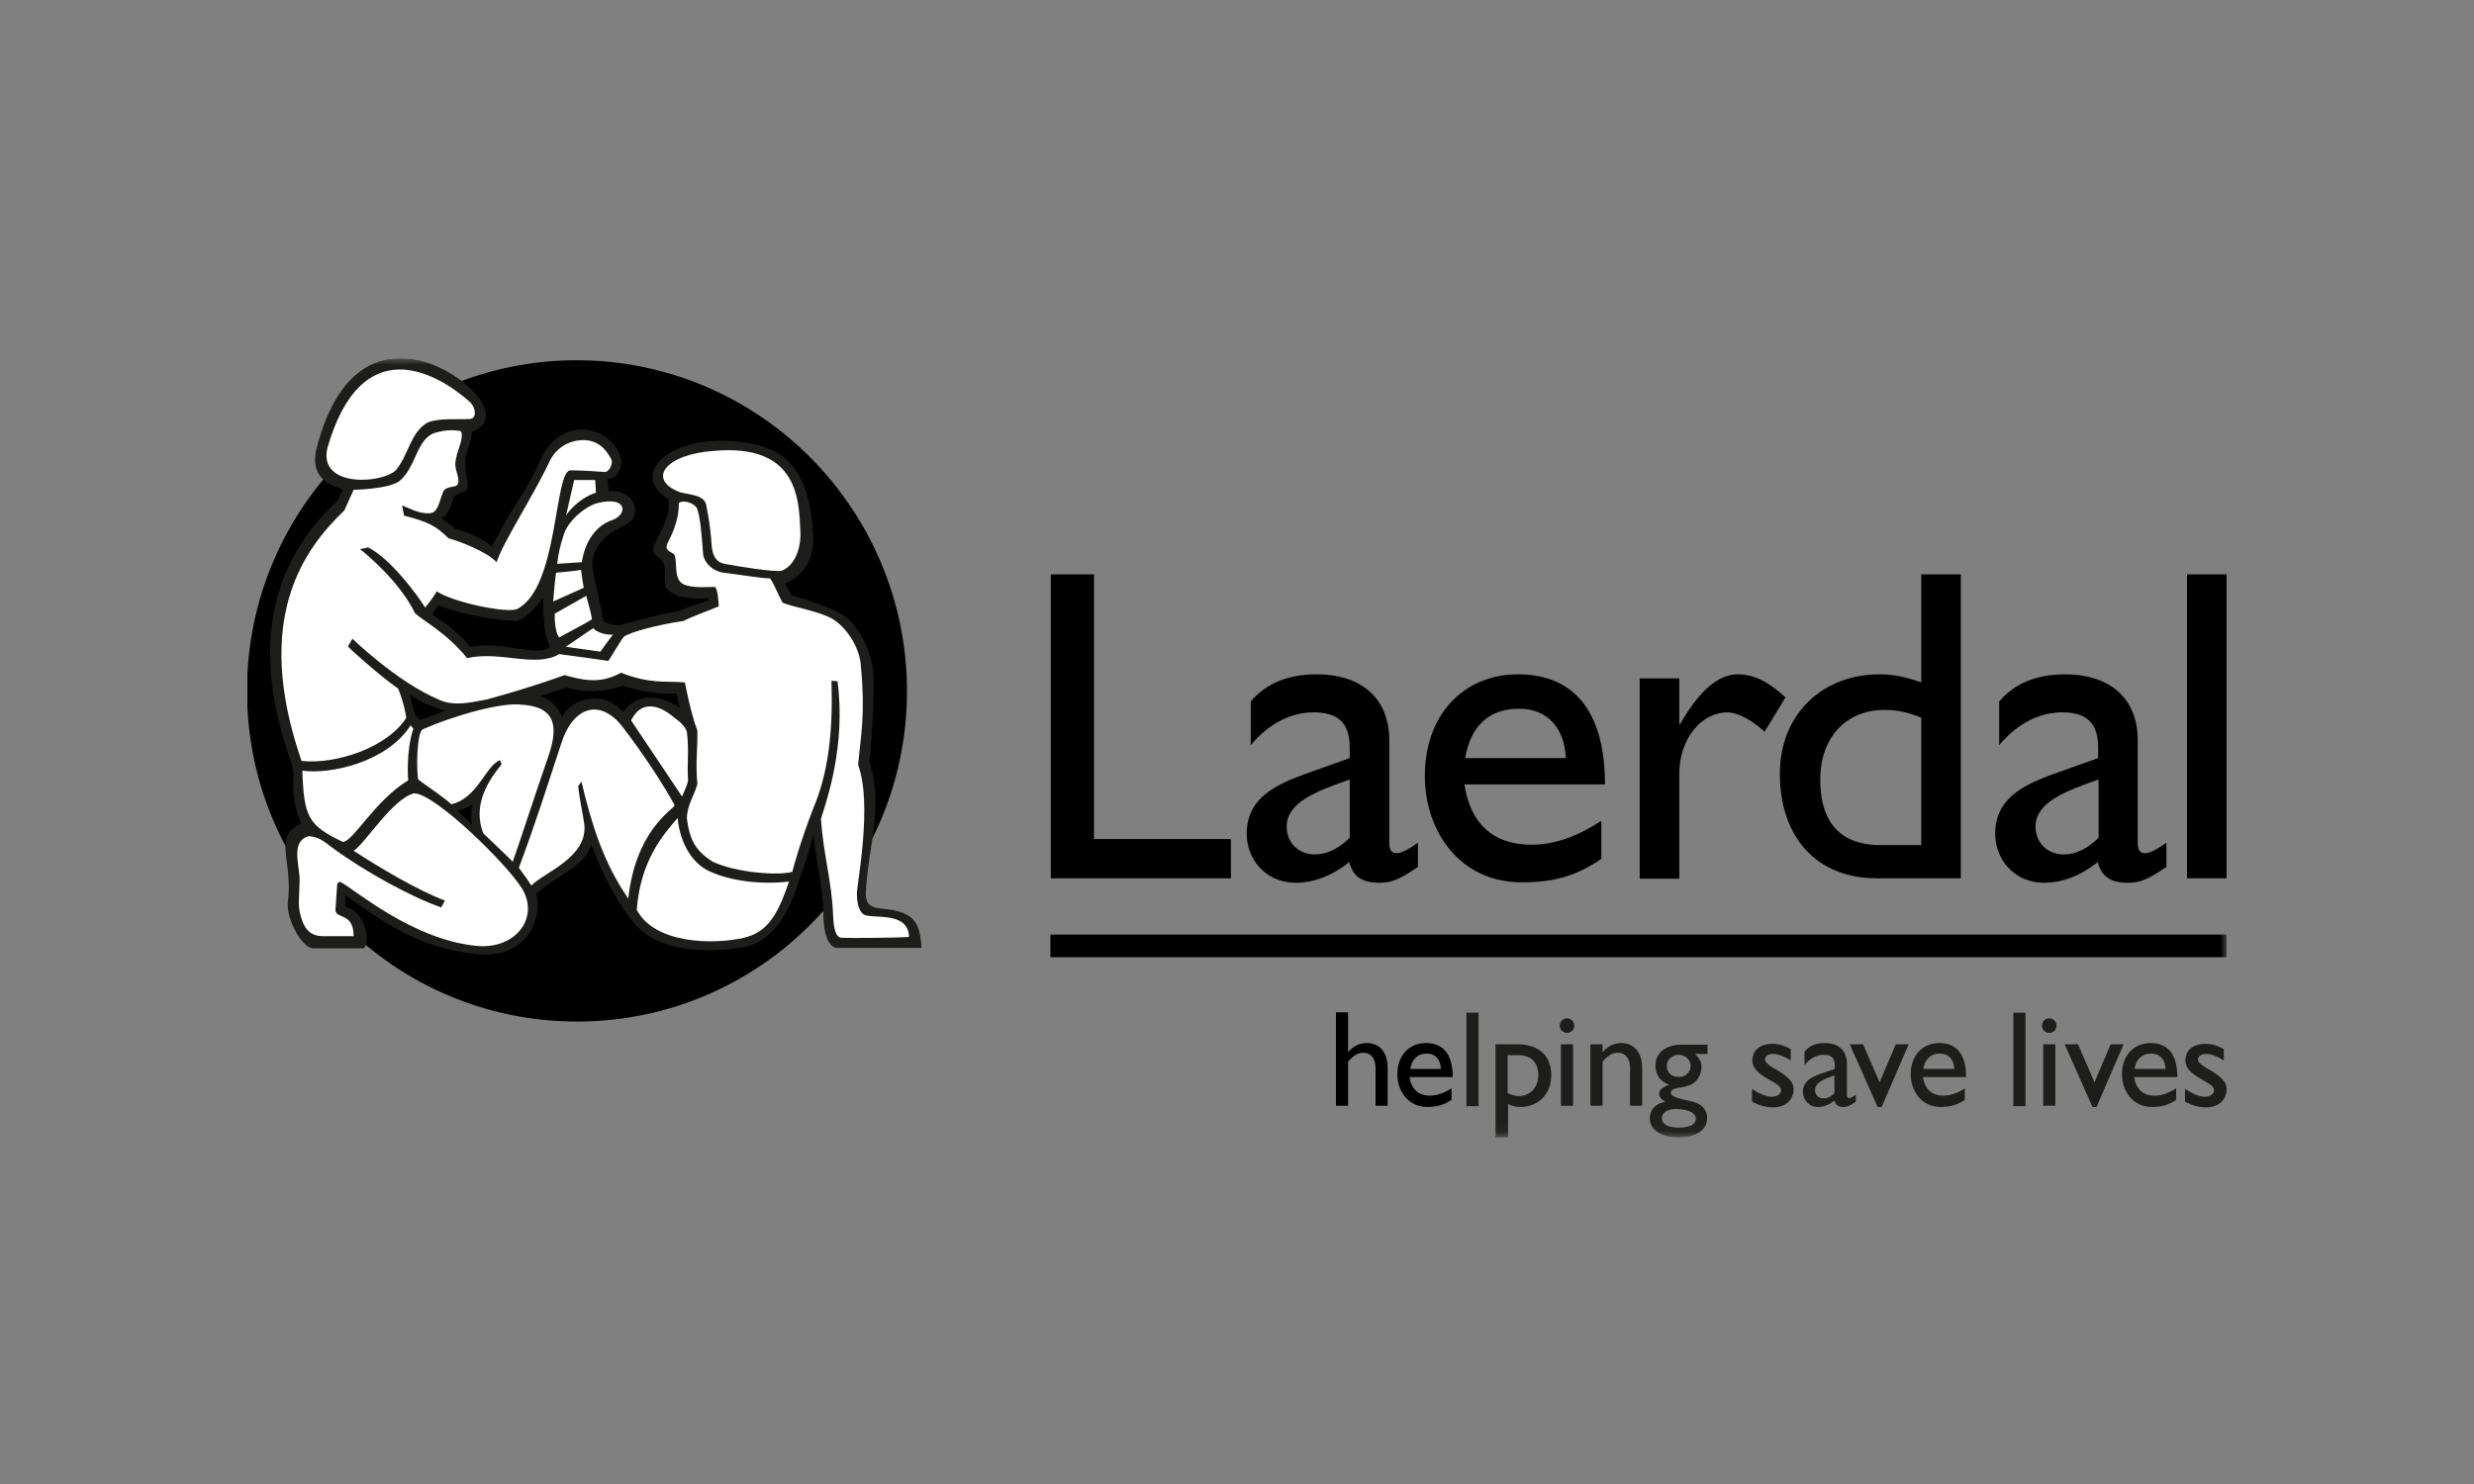 <svg width="200" height="120" viewBox="0 0 200 120" fill="none" xmlns="http://www.w3.org/2000/svg">
<rect x="0" y="0" width="200" height="120" fill="#808080" stroke="none"/>
<g clip-path="url(#clip0_258_442)">
<path d="M46.612 29.131C31.918 29.131 19.967 41.109 19.967 55.869C19.967 70.629 31.918 82.607 46.645 82.607C61.371 82.607 73.323 70.629 73.323 55.869C73.29 41.109 61.339 29.131 46.612 29.131Z" fill="black"/>
<path d="M88.441 67.847H99.51V71.022H84.947V46.444H88.441V67.847ZM114.629 70.105C113.159 71.087 112.539 71.382 111.527 71.382C110.122 71.382 109.371 70.891 109.078 69.713C107.673 70.825 106.204 71.382 104.735 71.382C102.351 71.382 100.784 69.516 100.784 67.422C100.784 64.215 103.69 63.233 106.269 62.316L109.11 61.302V60.451C109.11 58.422 108.131 57.604 106.204 57.604C104.441 57.604 102.645 58.422 101.11 60.255V56.72C102.384 55.247 104.114 54.527 106.465 54.527C109.731 54.527 112.31 56.196 112.31 59.862V68.174C112.31 68.796 112.539 68.993 112.931 68.993C113.257 68.993 113.91 68.665 114.629 68.142V70.105ZM109.11 63.036C106.367 63.985 104.016 64.902 104.016 66.833C104.016 68.174 104.996 69.091 106.302 69.091C107.314 69.091 108.229 68.6 109.11 67.749V63.036ZM129.453 69.451C127.527 70.76 125.763 71.349 123.02 71.349C117.992 71.349 115.184 67.193 115.184 62.742C115.184 57.833 118.286 54.527 122.727 54.527C127.167 54.527 129.747 57.44 129.747 63.429H118.384C118.873 66.636 120.735 68.305 123.804 68.305C125.731 68.305 127.592 67.585 129.453 66.374V69.451ZM126.58 61.302C126.482 58.847 125.078 57.309 122.792 57.309C120.343 57.309 118.873 58.749 118.449 61.302H126.58ZM135.755 54.855V58.553H135.82C137.453 55.705 138.988 54.527 140.49 54.527C141.796 54.527 143.004 55.149 144.343 56.393L142.645 59.175C141.665 58.225 140.425 57.604 139.673 57.604C137.486 57.604 135.755 59.796 135.755 62.578V71.055H132.555V54.855H135.755ZM158.514 71.022H151.722C146.89 71.022 143.886 67.749 143.886 62.545C143.886 57.865 147.216 54.527 151.951 54.527C153.029 54.527 154.041 54.724 155.314 55.182V46.444H158.514V71.022ZM155.314 58.029C154.237 57.604 153.42 57.407 152.343 57.407C149.241 57.407 147.151 59.633 147.151 63.036C147.151 66.047 148.359 68.338 152.082 68.338H155.314V58.029ZM175.135 70.105C173.665 71.087 173.045 71.382 172.033 71.382C170.629 71.382 169.878 70.891 169.584 69.713C168.18 70.825 166.71 71.382 165.241 71.382C162.857 71.382 161.29 69.516 161.29 67.422C161.29 64.215 164.196 63.233 166.776 62.316L169.616 61.302V60.451C169.616 58.422 168.637 57.604 166.71 57.604C164.947 57.604 163.151 58.422 161.616 60.255V56.72C162.89 55.247 164.62 54.527 166.971 54.527C170.237 54.527 172.816 56.196 172.816 59.862V68.174C172.816 68.796 173.045 68.993 173.437 68.993C173.763 68.993 174.416 68.665 175.135 68.142V70.105ZM169.649 63.036C166.906 63.985 164.555 64.902 164.555 66.833C164.555 68.174 165.535 69.091 166.841 69.091C167.853 69.091 168.767 68.6 169.649 67.749V63.036ZM176.8 46.444H180V71.022H176.8V46.444ZM108.98 85.094C109.371 84.604 109.927 84.342 110.482 84.342C111.461 84.342 112.18 84.996 112.18 86.371V89.415H111.2V86.338C111.2 85.618 110.841 85.127 110.22 85.127C109.796 85.127 109.437 85.324 108.98 85.847V89.415H108V81.855H108.98V85.094ZM117.371 88.924C116.784 89.316 116.229 89.513 115.38 89.513C113.845 89.513 112.963 88.236 112.963 86.862C112.963 85.356 113.91 84.342 115.282 84.342C116.653 84.342 117.437 85.225 117.437 87.091H113.943C114.106 88.073 114.661 88.596 115.608 88.596C116.196 88.596 116.784 88.367 117.339 88.007V88.924M116.49 86.436C116.457 85.684 116.033 85.193 115.347 85.193C114.596 85.193 114.139 85.651 114.008 86.436H116.49Z" fill="black"/>
<mask id="mask0_258_442" style="mask-type:luminance" maskUnits="userSpaceOnUse" x="20" y="29" width="160" height="63">
<path d="M180 29H20V91.935H180V29Z" fill="white"/>
</mask>
<g mask="url(#mask0_258_442)">
<path d="M118.547 81.887H119.527V89.447H118.547V81.887ZM121.878 91.967H120.898V84.44H122.596C124.392 84.44 125.404 85.324 125.404 86.96C125.404 88.466 124.359 89.513 122.89 89.513C122.563 89.513 122.269 89.447 121.91 89.284V91.967M121.878 88.4C122.171 88.531 122.498 88.629 122.792 88.629C123.706 88.629 124.359 87.909 124.359 86.96C124.359 85.945 123.804 85.324 122.759 85.324H121.878V88.4Z" fill="#1D1D1B"/>
</g>
<path d="M126.678 83.524C126.351 83.524 126.09 83.262 126.09 82.935C126.09 82.607 126.351 82.346 126.678 82.346C127.004 82.346 127.265 82.607 127.265 82.935C127.265 83.262 127.004 83.524 126.678 83.524ZM126.188 84.44H127.167V89.415H126.188V84.44Z" fill="#1D1D1B"/>
<mask id="mask1_258_442" style="mask-type:luminance" maskUnits="userSpaceOnUse" x="20" y="29" width="160" height="63">
<path d="M180 29H20V91.935H180V29Z" fill="white"/>
</mask>
<g mask="url(#mask1_258_442)">
<path d="M129.551 85.094C129.943 84.604 130.498 84.342 131.053 84.342C132 84.342 132.751 84.996 132.751 86.338V89.415H131.771V86.338C131.771 85.618 131.412 85.127 130.792 85.127C130.367 85.127 130.008 85.324 129.551 85.847V89.415H128.571V84.44H129.551V85.094ZM138.041 85.225H137.029C137.42 85.618 137.551 85.88 137.551 86.305C137.551 86.731 137.322 87.189 137.094 87.418C136.441 88.138 135.069 87.778 135.069 88.367C135.069 88.629 135.592 88.825 136.571 89.022C137.616 89.218 138.008 89.775 138.008 90.396C138.008 91.378 137.127 91.967 135.657 91.967C134.318 91.967 133.371 91.345 133.371 90.462C133.371 89.742 133.763 89.284 134.612 89.087C134.286 88.891 134.122 88.662 134.122 88.465C134.122 88.138 134.416 87.876 134.906 87.745V87.713C134.547 87.549 134.253 87.353 134.09 87.091C133.927 86.829 133.829 86.534 133.829 86.174C133.829 85.127 134.645 84.473 135.984 84.473H138.041V85.225ZM135.461 89.676C134.808 89.676 134.351 89.971 134.351 90.429C134.351 90.92 134.841 91.182 135.722 91.182C136.604 91.182 137.094 90.92 137.094 90.462C137.094 89.84 136.082 89.676 135.461 89.676ZM135.722 85.291C135.167 85.291 134.743 85.716 134.743 86.174C134.743 86.731 135.135 87.091 135.722 87.091C136.278 87.091 136.669 86.698 136.669 86.174C136.669 85.716 136.245 85.291 135.722 85.291Z" fill="#1D1D1B"/>
</g>
<path d="M144.767 85.749C144.212 85.389 143.69 85.225 143.331 85.225C142.939 85.225 142.678 85.422 142.678 85.684C142.678 85.913 143.004 86.174 143.886 86.665C144.702 87.222 144.996 87.549 144.996 88.073C144.996 88.956 144.31 89.545 143.363 89.545C142.743 89.545 142.286 89.415 141.633 89.087V88.04C142.286 88.498 142.873 88.695 143.265 88.695C143.657 88.662 143.984 88.498 143.984 88.138C143.984 87.451 141.665 87.091 141.665 85.749C141.665 84.898 142.318 84.407 143.298 84.407C143.755 84.407 144.245 84.538 144.767 84.833V85.749ZM149.992 89.12C149.535 89.415 149.339 89.513 149.045 89.513C148.62 89.513 148.392 89.349 148.294 88.989C147.869 89.349 147.412 89.513 146.955 89.513C146.237 89.513 145.747 88.924 145.747 88.302C145.747 87.32 146.629 87.025 147.445 86.731L148.327 86.436V86.174C148.327 85.553 148.033 85.291 147.445 85.291C146.89 85.291 146.367 85.553 145.878 86.109V85.029C146.269 84.571 146.792 84.342 147.51 84.342C148.522 84.342 149.306 84.865 149.306 85.978V88.531C149.306 88.727 149.371 88.793 149.502 88.793C149.6 88.793 149.796 88.695 150.024 88.531V89.12M148.294 86.96C147.445 87.254 146.727 87.549 146.727 88.138C146.727 88.564 147.02 88.825 147.445 88.825C147.739 88.825 148.033 88.662 148.294 88.4V86.96ZM149.535 84.44H150.612L151.951 87.516L153.257 84.44H154.302L152.114 89.513H151.788L149.535 84.44ZM158.873 88.924C158.286 89.316 157.731 89.513 156.882 89.513C155.347 89.513 154.465 88.236 154.465 86.862C154.465 85.356 155.412 84.342 156.784 84.342C158.155 84.342 158.939 85.225 158.939 87.091H155.445C155.608 88.073 156.163 88.596 157.11 88.596C157.698 88.596 158.286 88.367 158.841 88.007V88.924M157.992 86.436C157.959 85.684 157.535 85.193 156.816 85.193C156.098 85.193 155.608 85.651 155.478 86.436H157.992ZM162.759 81.887H163.739V89.447H162.759V81.887ZM165.665 83.524C165.339 83.524 165.078 83.262 165.078 82.934C165.078 82.607 165.339 82.345 165.665 82.345C165.992 82.345 166.253 82.607 166.253 82.934C166.253 83.262 165.992 83.524 165.665 83.524ZM165.175 84.44H166.155V89.415H165.175V84.44ZM166.906 84.44H167.984L169.322 87.516L170.629 84.44H171.673L169.486 89.513H169.159L166.906 84.44ZM175.951 88.924C175.363 89.316 174.808 89.513 173.959 89.513C172.424 89.513 171.543 88.236 171.543 86.862C171.543 85.356 172.49 84.342 173.861 84.342C175.233 84.342 176.016 85.225 176.016 87.091H172.522C172.686 88.073 173.241 88.596 174.188 88.596C174.775 88.596 175.363 88.367 175.918 88.007V88.924M175.069 86.436C175.037 85.684 174.612 85.193 173.894 85.193C173.175 85.193 172.686 85.651 172.555 86.436H175.069ZM179.771 85.749C179.216 85.389 178.694 85.225 178.335 85.225C177.943 85.225 177.682 85.422 177.682 85.684C177.682 85.913 178.008 86.174 178.89 86.665C179.706 87.222 180 87.549 180 88.073C180 88.956 179.314 89.545 178.367 89.545C177.747 89.545 177.29 89.415 176.637 89.087V88.04C177.29 88.498 177.878 88.695 178.269 88.695C178.661 88.662 178.988 88.498 178.988 88.138C178.988 87.451 176.669 87.091 176.669 85.749C176.669 84.898 177.322 84.407 178.302 84.407C178.759 84.407 179.249 84.538 179.771 84.833V85.749Z" fill="#1D1D1B"/>
<mask id="mask2_258_442" style="mask-type:luminance" maskUnits="userSpaceOnUse" x="20" y="29" width="160" height="63">
<path d="M180 29H20V91.935H180V29Z" fill="white"/>
</mask>
<g mask="url(#mask2_258_442)">
<path d="M84.914 75.571H180V77.404H84.914V75.571Z" fill="black"/>
</g>
<mask id="mask3_258_442" style="mask-type:luminance" maskUnits="userSpaceOnUse" x="20" y="29" width="160" height="63">
<path d="M180 29H20V91.935H180V29Z" fill="white"/>
</mask>
<g mask="url(#mask3_258_442)">
<path d="M73.616 74.164C71.886 72.953 69.992 74.131 69.992 72.266C70.122 68.6 71.494 65.327 70.286 61.564C70.286 61.564 70.874 55.967 70.514 53.807C70.286 52.498 69.469 50.567 68.065 49.684C66.661 48.833 63.984 48.145 63.984 48.145C63.853 47.851 63.526 47.36 63.461 47.164C64.865 46.64 65.812 45.298 65.747 43.433C65.486 37.018 62.612 35.676 58.237 35.644C53.796 35.644 50.955 38.458 54.057 40.389C54.188 41.862 53.469 42.844 53.012 43.793C52.457 44.84 53.273 45.004 53.535 45.364C53.959 46.018 53.567 46.869 53.861 47.556C54.449 48.407 56.506 48.505 57.29 48.342V48.571C56.898 48.702 55.429 49.095 55.004 49.389C53.731 49.553 51.38 50.207 50.074 50.567C49.486 50.567 48.8 50.371 48.735 50.076C48.539 48.538 48.114 47.327 47.886 45.789C47.853 43.956 49.322 43.073 50.4 42.516C51.837 41.895 51.314 40.651 50.89 40.193C50.367 39.767 49.649 39.636 49.224 39.735C49.224 39.636 49.127 38.884 49.127 38.72C50.139 38.687 50.335 37.411 50.171 36.986C49.322 34.335 45.437 33.68 43.804 36.953C42.596 39.735 41.322 41.076 39.755 44.218C38.645 43.236 36.98 42.811 36.849 42.778C36.359 42.418 36 42.124 35.673 41.895C36.065 41.927 36.49 40.847 36.653 40.324C36.882 39.636 38.025 40.127 37.796 38.916C37.273 36.724 37.992 36.462 38.155 34.924C40.016 34.236 39.233 32.6 38.22 31.618C35.902 29.131 28.326 25.498 25.584 36.298C24.931 38.916 27.216 39.407 27.706 39.571C27.608 39.8 27.445 40.127 27.314 40.455C23.984 43.596 19.216 49.749 23.592 61.793C23.951 62.971 23.298 64.018 24.343 66.604C21.992 67.716 23.722 69.516 23.265 73.018C23.167 74.458 24.474 76.684 25.322 76.684H29.339C29.927 76.651 29.796 73.771 27.902 73.313C27.935 73.116 27.935 72.855 27.935 72.396C31.755 75.145 34.106 76.585 38.351 77.142C42.988 77.698 43.837 73.738 43.347 72.266C44.914 70.826 47.429 70.007 47.788 68.24C48.343 69.876 49.714 72.855 51.347 74.753C53.633 77.305 57.975 76.913 60 76.618C61.371 76.422 63.331 75.309 64.539 71.382C64.898 70.302 65.42 68.96 65.78 67.422C65.747 68.502 66.563 71.676 66.563 74.098C66.629 76.684 67.641 76.651 67.641 76.651H74.498C74.4 75.407 74.269 74.72 73.616 74.164ZM33.943 58.225C33.845 58.127 33.649 57.964 33.551 57.8C33.453 57.309 33.257 56.72 33.127 56.164C34.074 56.785 34.596 57.047 35.967 57.473C36 57.473 34.825 57.931 33.943 58.225ZM36.947 65.556C37.241 65.491 37.698 65.393 38.188 65.033C38.122 65.622 37.992 66.244 38.188 66.735C37.861 66.342 37.273 65.851 36.947 65.556ZM38.025 52.335C37.045 50.993 35.445 50.076 34.955 49.684C35.118 49.389 35.249 49.225 35.445 48.898C36.033 49.291 39.135 50.109 41.649 50.207C42.596 50.175 43.869 48.375 43.869 48.375C44 49.52 43.804 50.829 44.457 52.302C43.673 53.218 40.408 51.745 38.025 52.335ZM50.367 57.571C48.833 55.738 46.057 56.458 45.469 58.029C45.143 57.211 44.425 56.425 43.608 56.327C43.935 56.229 45.339 55.706 45.861 55.607C47.265 56.033 48.669 56 50.4 55.444C51.445 55.836 53.306 56.196 54.71 56.066C54.743 56.262 54.808 56.753 54.971 57.244C53.045 55.935 51.347 56.229 50.367 57.571Z" fill="#1D1D1B"/>
</g>
<path d="M68.065 75.833C67.412 75.833 67.38 74.556 67.347 74C67.249 71.251 66.563 69.156 66.367 66.211C66.825 64.738 68.392 60.32 67.706 55.084C67.641 55.084 67.347 55.051 67.216 55.051C67.347 59.076 66.988 62.447 65.747 65.36C64.767 67.913 64.278 69.615 64.049 70.498C62.906 70.825 59.477 70.564 57.616 69.68C56.212 68.796 55.755 67.913 55.526 66.178C55.559 65.033 56.114 64.378 56.376 63.396C56.212 61.564 56.408 60.647 56.376 59.076C56.114 58.389 55.788 57.309 55.363 55.182C53.698 55.051 52.522 55.313 50.204 54.396C48.408 55.411 46.906 54.92 45.633 54.593C42.465 55.738 39.363 56.556 39.363 56.556C38.155 56.785 36.686 57.145 35.51 56.589C32.082 55.149 28.49 51.647 28.49 51.647C28.424 51.745 28.196 52.171 28.131 52.269C28.196 52.4 30.71 54.658 32.18 55.673C32.571 56.622 32.8 57.571 32.833 58.062C31.298 60.451 27.184 61.825 24.375 61.531C20.359 49.913 24.669 44.316 27.837 41.273C28.065 40.782 28.359 40.094 28.588 39.604C28.588 39.604 31.298 39.571 32.278 38.916C33.682 37.738 33.649 35.48 35.184 34.989C35.935 34.793 36.457 34.727 37.241 34.858C37.535 35.251 37.045 36.331 36.947 36.724C36.751 37.476 36.784 37.673 36.914 38.164C37.437 39.8 36.457 39.08 35.902 39.636C35.575 40.127 35.51 41.469 34.759 41.502C33.812 41.567 33.029 41.044 32.506 40.88C32.571 41.24 32.669 41.731 32.669 41.698C34.563 42.189 35.216 42.484 36.261 43.531C37.143 43.76 39.363 44.611 40.147 45.462C40.669 43.825 43.086 40.16 44.392 37.378C45.175 35.676 46.906 35.414 47.82 35.676C48.735 35.938 49.159 36.658 49.42 37.149C49.584 37.509 49.224 38.196 48.865 38.164C48.506 38.131 46.971 38.033 46.122 38.033C44.784 38.033 45.175 47.458 41.845 49.225C41.127 49.651 36.588 48.702 35.314 47.818C35.053 48.244 34.727 48.702 34.367 49.127C33.682 48.014 31.526 45.135 29.731 44.251C29.6 44.349 29.241 44.349 29.11 44.414C29.469 44.676 32.31 47 33.551 49.585C34.171 50.175 36.131 51.189 37.763 53.218C40.441 52.596 43.282 54.036 45.208 52.891C46.416 53.054 48.865 53.382 49.159 53.447C49.29 53.349 49.943 52.138 50.433 51.484C51.02 51.091 53.11 50.535 55.265 50.207C55.951 49.847 57.682 49.225 58.106 49.029C58.074 48.44 58.008 47.687 57.812 47.458C57.224 47.458 56.245 47.556 55.461 47.327C54.416 47.033 54.776 45.724 54.547 44.905C54.384 44.578 53.567 44.644 54.025 43.793C54.514 42.876 54.906 41.731 54.873 40.684C55.233 40.356 56.18 40.716 56.343 41.109C56.604 41.731 56.735 43.302 56.833 44.709C56.865 45.495 57.649 46.215 58.531 46.313C59.412 46.411 61.567 46.771 62.253 46.771C62.678 47.393 62.808 47.916 63.265 48.734C63.984 49.062 65.91 49.356 67.118 49.945C68.326 50.567 69.535 52.302 69.6 53.938C69.959 57.767 69.6 59.338 69.371 61.858C70.547 65.033 69.273 71.48 69.273 72.265C69.273 72.724 69.339 73.902 70.057 74.033C70.775 74.164 71.918 74.065 72.637 74.425C73.159 74.654 73.486 75.113 73.486 75.767C72.539 75.833 68.718 75.865 68.065 75.833Z" fill="white"/>
<path d="M63.2 46.149C62.58 46.28 59.608 45.789 58.563 45.593C57.453 45.364 57.551 44.12 57.486 43.498C57.388 42.451 57.29 41.895 57.094 40.847C56.931 39.996 55.755 40.029 54.971 39.8C52.327 38.818 53.665 36.756 57.682 36.462C64.767 35.807 64.571 40.815 64.702 42.942C64.767 43.924 64.473 45.626 63.2 46.149ZM60.131 75.833C57.714 76.389 52.947 76.356 51.477 73.575C51.771 69.615 53.567 67.553 54.776 66.145C55.004 68.404 56.114 69.942 57.453 70.498C59.118 71.251 61.567 71.546 63.788 71.284C62.873 73.935 62.09 75.375 60.131 75.833ZM55.624 63.135C55.559 63.495 55.135 64.411 55.135 64.411C55.135 64.411 52.849 60.975 51.02 58.258C51.641 56.949 52.882 56.622 54.547 58.062C54.939 58.324 55.396 58.749 55.526 59.175C55.722 60.68 55.526 61.727 55.624 63.135Z" fill="white"/>
<path d="M50.792 72.658C48.767 69.746 47.82 66.636 47.004 63.2C47.004 63.233 46.776 63.495 46.743 63.56C46.841 64.607 47.102 65.687 47.233 66.636C47.559 69.353 43.869 70.596 42.955 71.611C42.661 71.12 42.269 70.629 41.943 70.171C43.184 66.898 44.196 63.691 45.371 60.124C46.351 57.047 48.571 56.491 50.335 58.782C52.098 61.073 53.763 63.658 54.547 65.131C54.253 65.556 51.38 67.258 50.792 72.658ZM49.486 42.058C48.18 42.484 47.265 43.825 47.037 45.462C45.959 45.527 45.012 45.593 45.045 45.593C45.11 44.906 45.306 44.055 45.502 43.465C45.829 42.058 47.429 40.913 48.278 40.684C50.792 40.062 50.727 41.633 49.486 42.058ZM48.539 52.695L45.731 52.302C45.731 52.302 47.624 51.026 47.951 50.796C48.147 51.026 48.735 51.353 49.551 51.32C49.355 51.549 48.539 52.695 48.539 52.695ZM45.763 41.666L46.416 38.818H48.114C48.114 38.818 48.18 39.865 48.18 39.833C46.612 40.356 45.763 41.666 45.763 41.666ZM47.853 50.076C47.363 50.404 45.763 51.222 45.208 51.549C44.784 50.993 44.849 49.618 44.849 49.618L47.396 48.178C47.363 48.178 47.788 49.487 47.853 50.076ZM47.2 47.524L44.718 48.636C44.784 47.753 44.882 46.771 44.947 46.313C45.633 46.247 46.351 46.182 46.971 46.084C46.971 46.116 47.167 47.524 47.2 47.524ZM44.294 61.269C43.543 63.396 41.91 68.404 41.453 69.68C40.767 68.993 39.069 67.389 39.069 67.389C38.253 65.295 39.233 63.396 40.539 61.825C40.539 61.695 40.408 61.465 40.408 61.465C39.2 61.989 38.645 64.509 36.49 65.033C35.673 64.313 34.4 63.495 33.812 63.036C33.649 62.349 33.682 59.24 34.171 58.978C37.012 57.735 40.669 56.785 42.139 56.982C45.208 57.145 45.045 59.109 44.294 61.269Z" fill="white"/>
<mask id="mask4_258_442" style="mask-type:luminance" maskUnits="userSpaceOnUse" x="20" y="29" width="160" height="63">
<path d="M180 29H20V91.935H180V29Z" fill="white"/>
</mask>
<g mask="url(#mask4_258_442)">
<path d="M38.547 76.487C33.29 75.996 28.555 71.807 27.51 71.316C27.282 71.316 27.249 71.513 27.249 71.676L27.118 73.575C27.151 74.36 28.588 73.738 28.588 75.702H26.106C24.833 75.702 24.506 74.753 24.31 74.066C24.049 73.247 24.212 72.298 24.212 71.415C24.343 70.204 23.363 68.109 24.931 67.618C25.747 67.618 26.335 68.142 26.759 68.469C29.404 70.433 33.224 72.527 35.673 73.378L35.967 72.822C33.78 72.004 30.645 70.138 28.588 68.796C29.502 68.24 31.755 64.542 33.486 64.149C35.118 64.149 40.931 69.778 42.237 71.906C43.608 74.295 41.616 76.782 38.547 76.487ZM37.992 33.876C37.078 33.942 35.478 33.778 34.563 34.171C33.192 34.956 33.061 36.691 32.049 37.967C31.037 39.113 25.714 39.505 26.465 36.233C29.208 26.676 35.282 30.08 38.025 32.535C38.482 33.026 38.547 33.844 37.992 33.876Z" fill="white"/>
</g>
<path d="M32.996 63.102C30.253 64.771 28.555 68.076 27.706 68.076C24.898 66.734 24.571 66.047 24.441 62.316C26.694 62.644 31.298 61.629 33.192 58.651C33.257 58.738 33.333 58.825 33.42 58.913C32.8 60.713 32.996 63.102 32.996 63.102Z" fill="white"/>
</g>
<defs>
<clipPath id="clip0_258_442">
<rect width="160" height="63" fill="white" transform="translate(20 29)"/>
</clipPath>
</defs>
</svg>
